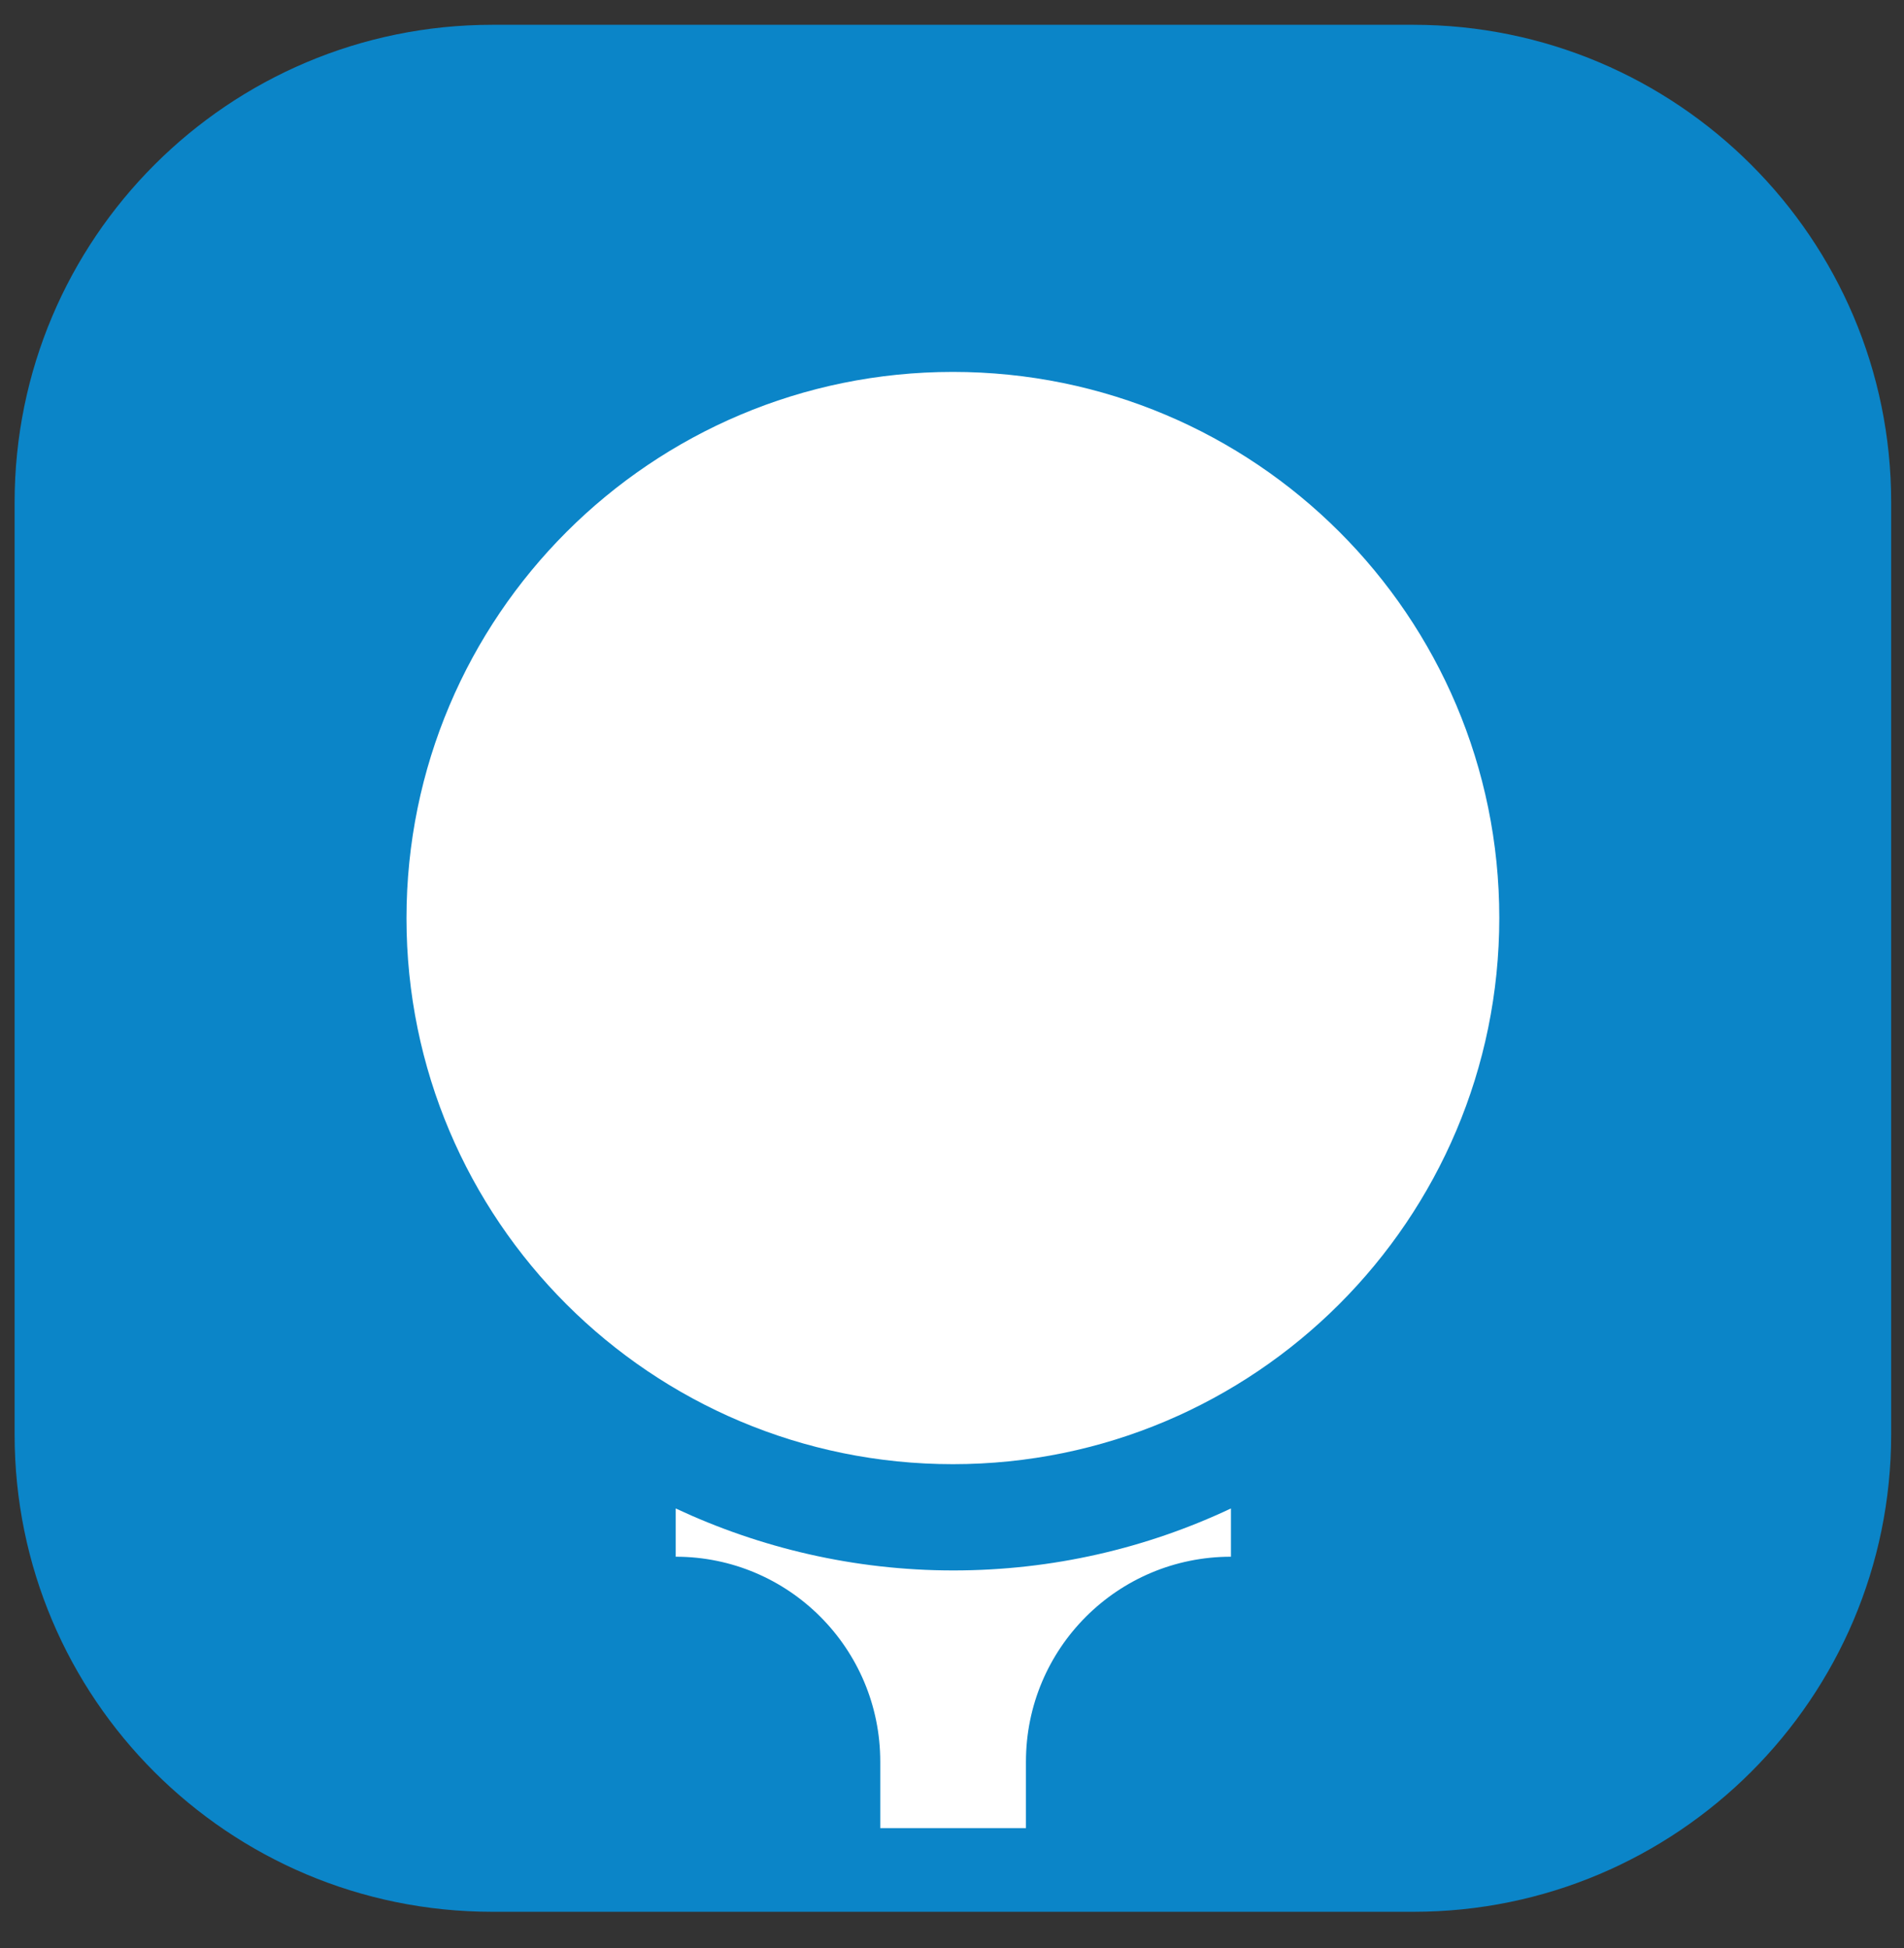 <?xml version="1.0" encoding="UTF-8"?>
<svg width="43px" height="44px" viewBox="0 0 43 44" version="1.1" xmlns="http://www.w3.org/2000/svg" xmlns:xlink="http://www.w3.org/1999/xlink">
    <rect x="0" y="0" width="43" height="44" fill="#333333" stroke="none"/>
    <title>Golf</title>
    <g id="Icons-/-Avatars-/-Logos" stroke="none" stroke-width="1" fill="none" fill-rule="evenodd">
        <g id="BTC_Golf" transform="translate(-44, -35)" fill-rule="nonzero">
            <g id="Golf" transform="translate(44.33, 35.56)">
                <path d="M31.59,0 L10.79,0 C4.83,0 0,4.83 0,10.79 L0,31.84 C0,37.8 4.83,42.62 10.79,42.62 L31.59,42.62 C37.54,42.62 42.38,37.79 42.38,31.84 L42.38,10.78 C42.38,4.83 37.54,0 31.59,0" id="Path" fill="#0B85C8"></path>
                <path d="M22.84,40.73 L22.84,39.23 C22.84,36.67 24.91,34.6 27.47,34.6 L27.47,33.51 C25.56,34.41 23.44,34.91 21.2,34.91 C18.96,34.91 16.83,34.4 14.93,33.51 L14.93,34.6 C17.48,34.6 19.55,36.67 19.55,39.23 L19.55,40.73 L22.84,40.73 Z" id="Path" fill="#FFFFFF"></path>
                <path d="M21.19,7.84 C14.38,7.84 8.85,13.36 8.85,20.18 C8.85,27 14.38,32.51 21.19,32.51 C28,32.51 33.53,26.99 33.53,20.17 C33.53,13.35 28,7.84 21.19,7.84" id="Path" fill="#FFFFFF"></path>
            </g>
        </g>
    </g>
</svg>